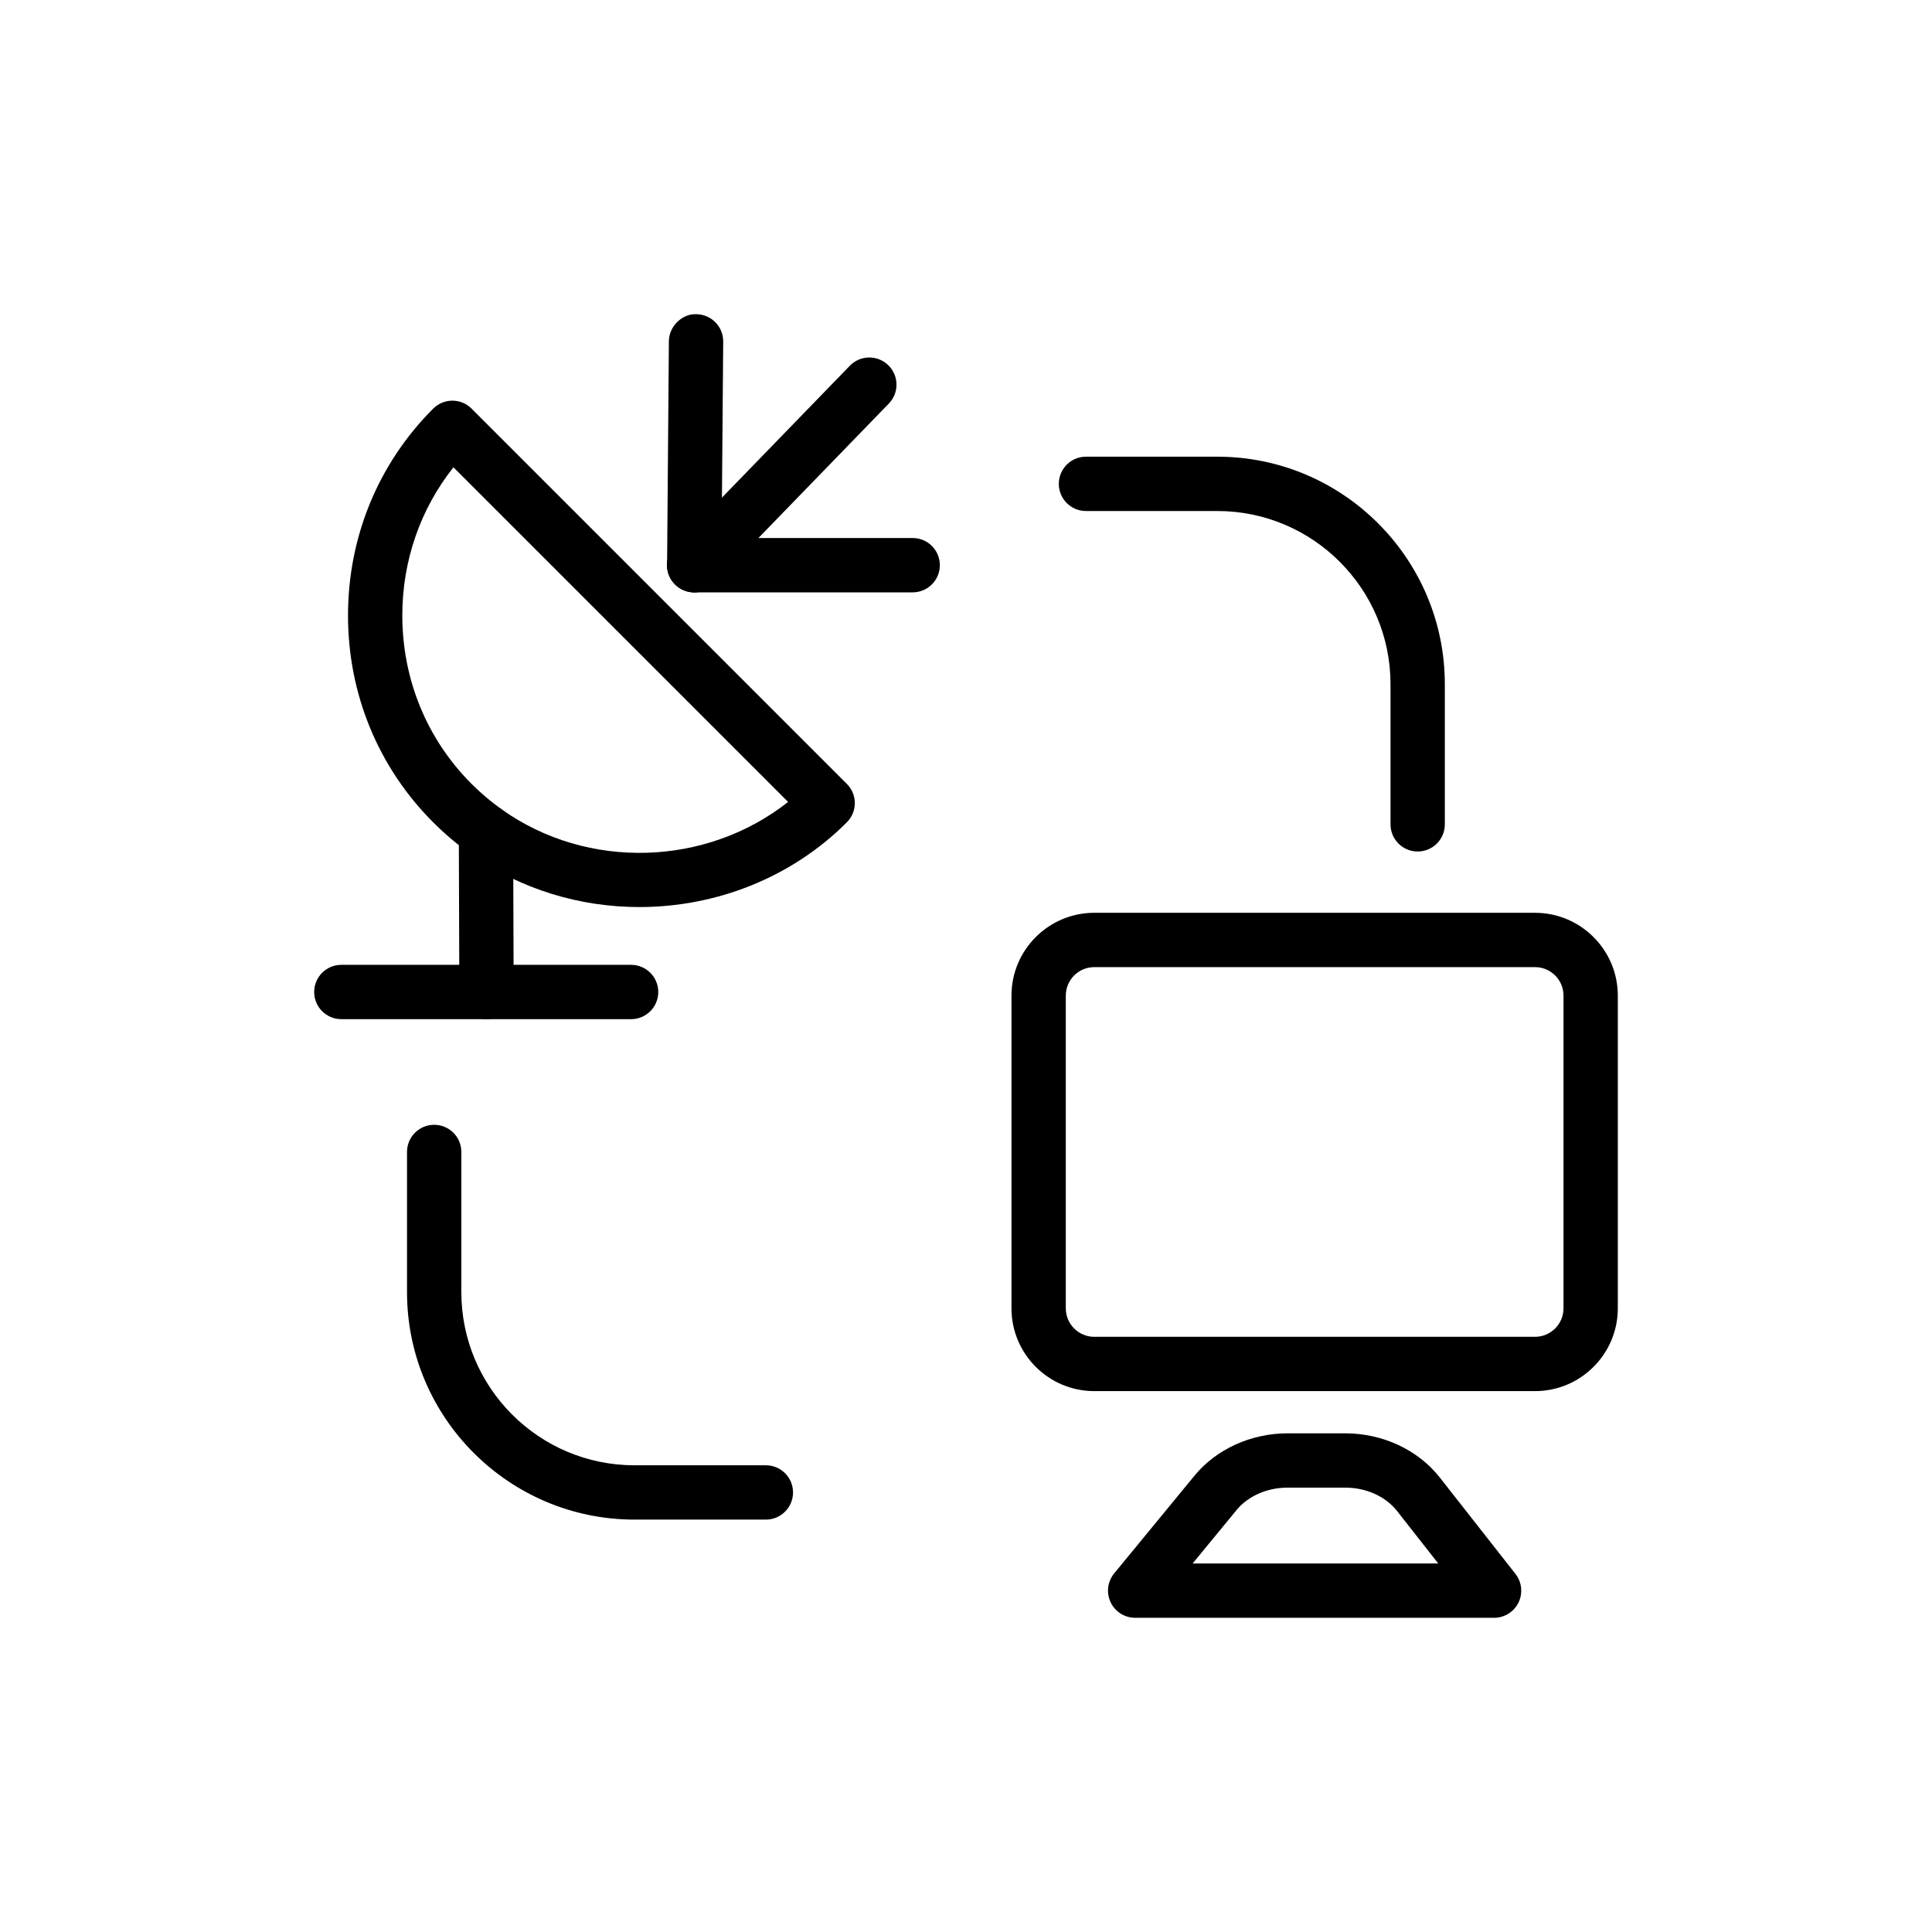 <?xml version="1.0" encoding="UTF-8"?>
<!-- Uploaded to: SVG Repo, www.svgrepo.com, Generator: SVG Repo Mixer Tools -->
<svg fill="#000000" width="800px" height="800px" version="1.1" viewBox="144 144 512 512" xmlns="http://www.w3.org/2000/svg">
 <g>
  <path d="m313.44 384.38c-15.703 0-31.453-4.644-44.82-14.141-3.492-2.488-6.797-5.285-9.824-8.316-14.555-14.551-22.57-34.02-22.57-54.816 0-20.789 8.012-40.262 22.57-54.816 2.812-2.812 7.367-2.812 10.176 0l99.453 99.453c2.812 2.812 2.812 7.367 0 10.176-14.828 14.836-34.867 22.461-54.984 22.461zm-49.27-116.54c-8.785 11.07-13.551 24.77-13.551 39.262 0 16.953 6.516 32.801 18.352 44.637 2.469 2.469 5.152 4.738 7.992 6.762 22.852 16.234 54.27 15.07 75.895-1.977z"/>
  <path d="m272.93 414.09c-3.965 0-7.184-3.203-7.199-7.176l-0.141-42.523c-0.016-3.973 3.199-7.203 7.176-7.219h0.02c3.965 0 7.184 3.203 7.199 7.176l0.141 42.523c0.016 3.973-3.199 7.203-7.176 7.219h-0.02z"/>
  <path d="m311.25 414.09h-76.793c-3.977 0-7.199-3.219-7.199-7.199 0-3.977 3.219-7.199 7.199-7.199h76.793c3.977 0 7.199 3.219 7.199 7.199s-3.219 7.199-7.199 7.199z"/>
  <path d="m327.98 300.98c-1.805 0-3.613-0.676-5.012-2.031-2.856-2.769-2.926-7.324-0.156-10.176l46.402-47.844c2.769-2.856 7.324-2.926 10.176-0.156 2.856 2.769 2.926 7.324 0.156 10.176l-46.402 47.844c-1.41 1.457-3.289 2.188-5.164 2.188z"/>
  <path d="m327.98 300.98h-0.055c-3.977-0.035-7.176-3.281-7.141-7.254l0.477-59.32c0.043-3.977 3.555-7.297 7.254-7.141 3.977 0.035 7.176 3.281 7.141 7.254l-0.477 59.32c-0.039 3.957-3.25 7.141-7.199 7.141z"/>
  <path d="m385.87 300.98h-57.887c-3.977 0-7.199-3.219-7.199-7.199 0-3.977 3.219-7.199 7.199-7.199h57.887c3.977 0 7.199 3.219 7.199 7.199-0.004 3.981-3.223 7.199-7.199 7.199z"/>
  <path d="m550.8 512.66h-116.81c-12.098 0-21.938-9.84-21.938-21.938v-82.883c0-12.098 9.84-21.938 21.938-21.938h116.81c12.098 0.004 21.938 9.844 21.938 21.941v82.883c0 12.094-9.84 21.934-21.938 21.934zm-116.81-112.36c-4.16 0-7.543 3.379-7.543 7.543v82.883c0 4.16 3.379 7.543 7.543 7.543h116.81c4.16-0.004 7.543-3.387 7.543-7.547v-82.883c0-4.16-3.379-7.543-7.543-7.543z"/>
  <path d="m539.95 572.73h-95.121c-2.785 0-5.32-1.602-6.508-4.125-1.188-2.516-0.824-5.488 0.949-7.641l21.289-25.898c5.769-7.023 14.977-11.219 24.637-11.219h15.324c9.918 0 19.281 4.379 25.035 11.703l20.051 25.543c1.699 2.164 2.016 5.109 0.816 7.59-1.203 2.473-3.719 4.047-6.473 4.047zm-79.887-14.395h65.086l-10.91-13.895c-3.051-3.879-8.18-6.199-13.719-6.199h-15.324c-5.398 0-10.445 2.227-13.516 5.961z"/>
  <path d="m519.7 369.66c-3.977 0-7.199-3.219-7.199-7.199v-37.152c0-25.305-20.578-45.883-45.883-45.883h-34.82c-3.977 0-7.199-3.219-7.199-7.199 0-3.977 3.219-7.199 7.199-7.199h34.82c33.238 0 60.277 27.039 60.277 60.277v37.152c0.004 3.984-3.219 7.203-7.195 7.203z"/>
  <path d="m346.96 546.71h-34.82c-33.238 0-60.277-27.039-60.277-60.277v-37.152c0-3.977 3.219-7.199 7.199-7.199 3.977 0 7.199 3.219 7.199 7.199v37.152c0 25.305 20.578 45.883 45.883 45.883h34.82c3.977 0 7.199 3.219 7.199 7.199-0.008 3.977-3.227 7.195-7.203 7.195z"/>
 </g>
</svg>